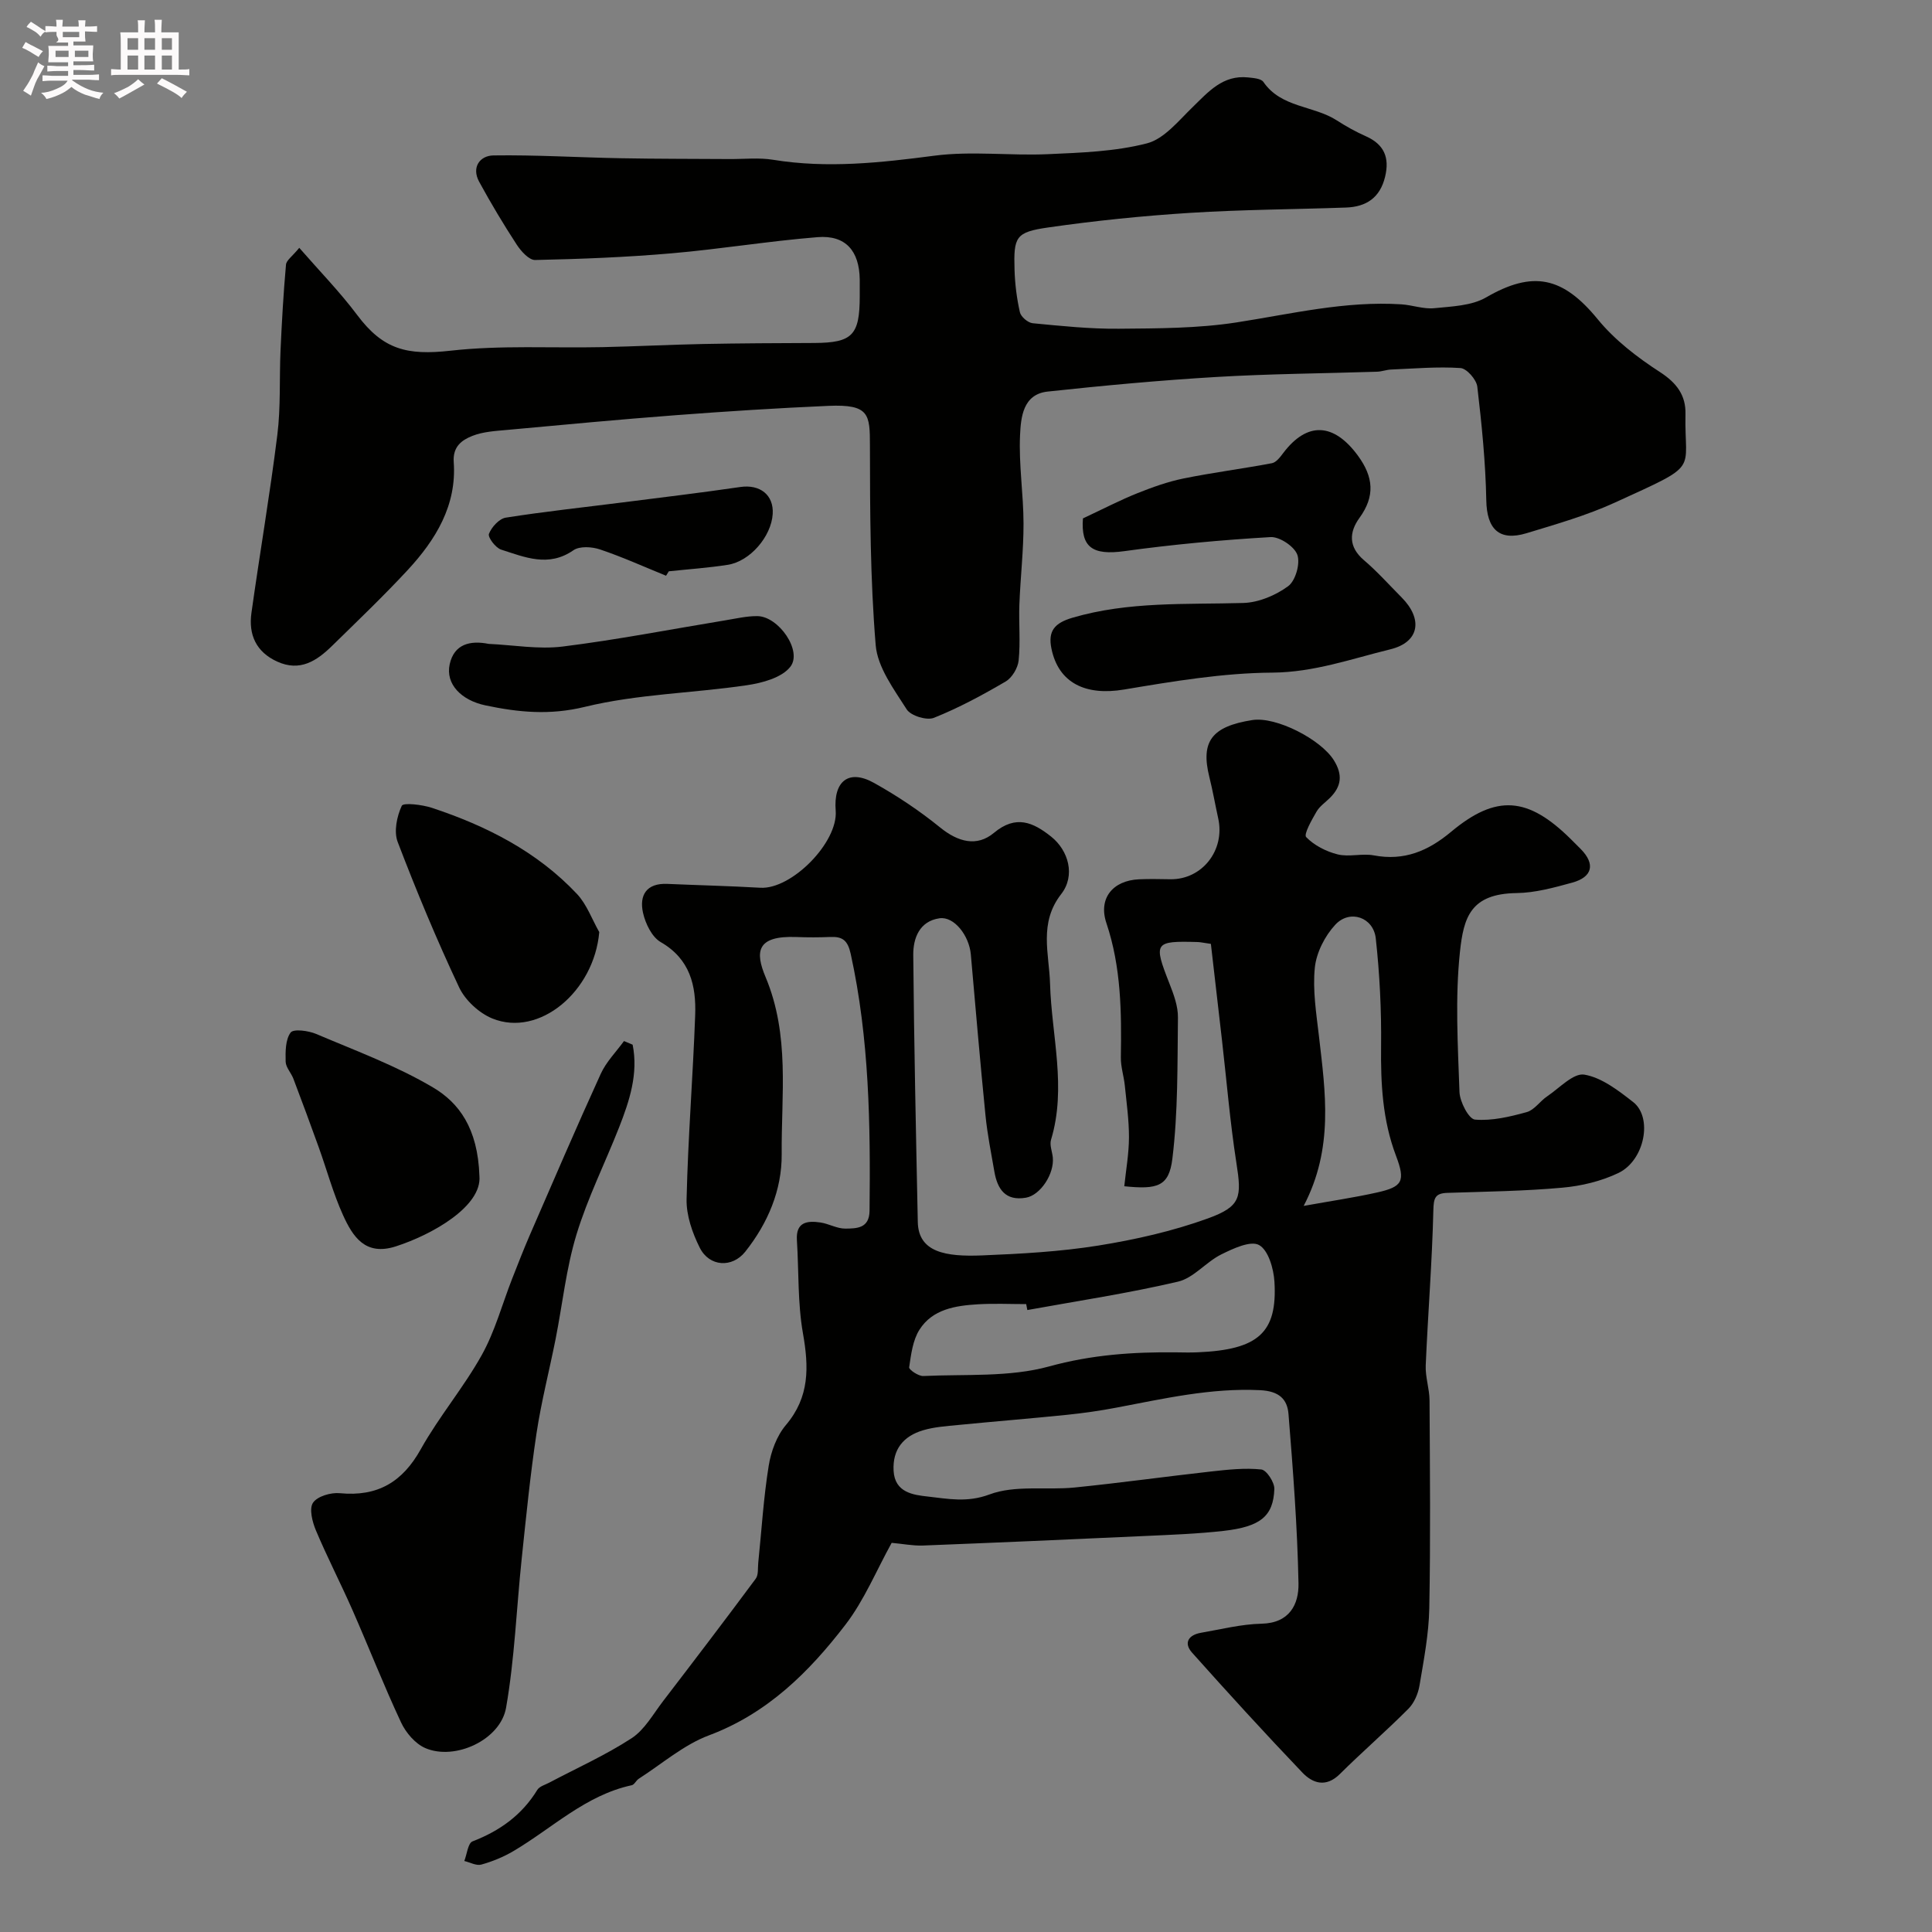 <svg enable-background="new 0 0 400 400" viewBox="0 0 400 400" xmlns="http://www.w3.org/2000/svg"><rect x="0" y="0" width="400" height="400" fill="#808080" stroke="none"/><path d="m6.8 9.5c.6.3 1.3.7 2.1 1.1-.4.4-.7.8-.9 1.2-.7-.4-1.3-.8-1.8-1.1s-1.1-.6-1.6-.8c.2-.4.5-.8.7-1.2.4.2.8.5 1.5.8zm.9 6.9c-.3.6-.5 1.1-.7 1.7s-.4 1.1-.6 1.7c-.6-.4-1.1-.7-1.6-1 .7-1 1.2-1.8 1.5-2.4.3-.5.6-1.1.8-1.7.3-.6.5-1.2.8-1.8.3.3.8.6 1.3.8-.7 1.3-1.2 2.2-1.5 2.7zm.1-11c.4.3 1 .7 1.7 1.1-.5.2-.8.6-1.1 1.1-.5-.6-1-1-1.4-1.2s-.9-.6-1.5-.8c.2-.4.5-.7.9-1.1.5.3.9.6 1.4.9zm10.5 13.1c1 .4 2 .6 3.1.7-.4.4-.7.8-.8 1.3-.9-.2-1.9-.6-3-.9-1-.4-2-.9-2.8-1.6-.5.4-1.1.9-1.9 1.3s-1.9.9-3.3 1.2c-.1-.3-.5-.8-1.1-1.3 1 0 2.1-.3 3.2-.8 1.2-.5 1.9-1 2.3-1.7h-3.2c-.4 0-1 0-2 .1v-1.2c1 0 1.7.1 2 .1h3.3v-1h-2.3c-.2 0-.9 0-2 .1v-1.2c1.2 0 1.9.1 2 .1h2.3v-.8h-4.1c0-.7.1-1.2.1-1.6 0-.5 0-1.1-.1-1.8h4.1v-.7h-2.5c1-.6.1-1.1.1-1.6v-.6h-.5c-.4 0-1 0-1.8.1v-1.3c1.2 0 1.9.1 2.1.1h.2c0-.3 0-.8-.1-1.4h1.4c0 .6-.1 1-.1 1.4h3.4c0-.4 0-.8-.1-1.3h1.5c0 .4-.1.9-.1 1.3.7 0 1.5 0 2.5-.1v1.2c-1 0-1.8-.1-2.5-.1v.6c0 .3 0 .8.1 1.5h-2.5v.8h4.1c0 .7-.1 1.3-.1 1.8s0 1 .1 1.5h-4.1v.8h1.4c.8 0 1.8 0 2.9-.1v1.2c-1 0-1.9-.1-2.8-.1h-1.5v1h3.2c.3 0 1 0 2.1-.1v1.2c-1.1 0-1.8-.1-2.1-.1h-3.4l-.1.1c1.4 1 2.4 1.5 3.4 1.9zm-4.1-6.7v-1.3h-2.7v1.3zm2.2-4.1v-1.1h-3.4v1.1zm1.9 4.1v-1.3h-2.8v1.3z" fill="#fcfafa"/><path d="m37 6.7v2.3 5.4c1 0 1.8 0 2.2-.1v1.3c-.6 0-1.5-.1-2.5-.1h-11.9c-.7 0-1.3 0-1.8.1v-1.3c.5 0 1.1.1 2 .1v-5.2c0-1 0-1.8-.1-2.5h3.7c0-1.3 0-2.1-.1-2.5h1.5c0 .4-.1 1.3-.1 2.5h2.2c0-1.2 0-2.1-.1-2.6h1.5c0 .4-.1 1.3-.1 2.6zm-12.3 13.7c-.3-.4-.7-.8-1.1-1.1 1.1-.4 2.1-.9 2.9-1.3.8-.5 1.5-1 2.1-1.6.4.4.9.8 1.3 1.1-2.5 1.4-4.2 2.4-5.2 2.9zm3.9-10.1v-2.4h-2.2v2.4zm0 4.1v-2.9h-2.2v2.9zm3.5-4.1v-2.4h-2.2v2.4zm0 4.1v-2.9h-2.2v2.9zm.4 2.9 1-1.1c.6.3 1.4.7 2.5 1.3s2 1.1 2.7 1.5c-.4.4-.8.8-1.1 1.3-.8-.8-2.5-1.7-5.1-3zm3.1-7v-2.4h-2.1v2.4zm0 4.1v-2.9h-2.1v2.9z" fill="#fcfafa"/><g fill="#010100"><path d="m184.61 319.43c-3.19 5.77-5.69 11.9-9.58 16.96-7.52 9.79-16.14 18.36-28.26 22.9-5.23 1.96-9.72 5.9-14.52 8.98-.55.35-.9 1.22-1.45 1.34-9.57 2.06-16.46 8.9-24.52 13.65-2.05 1.21-4.33 2.14-6.62 2.78-1.03.29-2.35-.46-3.53-.74.55-1.4.75-3.69 1.7-4.06 5.64-2.18 10.22-5.44 13.41-10.66.45-.74 1.63-1.05 2.49-1.51 5.71-3.02 11.65-5.68 17.04-9.19 2.7-1.76 4.47-5.02 6.53-7.7 6.44-8.4 12.86-16.82 19.17-25.33.59-.8.4-2.2.52-3.33.69-6.69 1.09-13.42 2.16-20.04.47-2.96 1.67-6.21 3.57-8.45 4.93-5.82 4.75-12.01 3.52-18.99-1.11-6.3-.84-12.84-1.25-19.27-.24-3.77 2.12-4.07 4.86-3.67 1.76.26 3.46 1.29 5.18 1.27 2.3-.03 4.96-.01 5-3.69.2-17.84-.04-35.62-3.9-53.19-.62-2.81-1.69-3.61-4.24-3.5-2.33.1-4.67.1-7 .01-8.31-.32-8.57 3.09-6.39 8.28 5.07 12.09 3.24 24.42 3.34 36.67.06 7.42-2.86 14.31-7.55 20.21-2.68 3.37-7.41 3.15-9.41-.83-1.54-3.07-2.81-6.72-2.73-10.08.29-12.71 1.32-25.39 1.78-38.1.22-6.09-1.06-11.6-7.14-15.1-1.82-1.05-3.16-3.83-3.66-6.06-.81-3.63.7-6.18 5.02-5.99 6.43.28 12.86.43 19.28.8 6.47.37 16.11-9.4 15.59-15.96-.49-6.14 2.72-8.66 7.93-5.75 4.79 2.67 9.42 5.76 13.67 9.21 3.72 3.03 7.63 4.09 11.17 1.13 4.57-3.82 8.15-2.14 11.81.76 3.65 2.89 5.09 8.1 2.11 11.92-4.67 5.99-2.49 12.33-2.31 18.53.31 10.78 3.48 21.52.2 32.35-.32 1.07.24 2.41.37 3.63.35 3.41-2.57 7.84-5.56 8.35-4.26.74-5.91-1.79-6.54-5.42-.67-3.85-1.44-7.69-1.83-11.56-1.11-11.12-2.06-22.25-3.04-33.38-.35-3.93-3.47-7.93-6.49-7.49-4.14.6-5.46 4.12-5.43 7.59.16 18.43.56 36.86.94 55.3.13 6.29 5.81 7.21 13.3 6.91 8.05-.33 16.14-.77 24.08-2.04 7.66-1.23 15.35-2.97 22.63-5.6 6.96-2.52 7.06-4.41 5.95-11.53-1.31-8.41-2.01-16.91-2.98-25.37-.77-6.74-1.55-13.48-2.3-19.96-1.74-.25-2.22-.37-2.71-.38-9.02-.26-9.21.08-5.87 8.59.88 2.24 1.79 4.69 1.76 7.03-.12 9.75.03 19.57-1.15 29.22-.7 5.75-3.06 6.43-9.96 5.72.35-3.36.96-6.74.97-10.11.01-3.58-.5-7.17-.86-10.75-.2-1.94-.85-3.87-.82-5.8.15-9.4.07-18.7-2.99-27.82-1.73-5.15 1.35-8.83 6.75-9.07 2.16-.1 4.33-.04 6.5-.01 6.57.08 11.35-6.01 9.9-12.59-.63-2.86-1.13-5.75-1.84-8.59-1.83-7.35.49-10.46 8.9-11.78 4.95-.77 14.19 4.01 16.88 8.32 1.87 3 1.58 5.41-.8 7.78-.94.94-2.14 1.74-2.78 2.85-.99 1.71-2.7 4.71-2.15 5.28 1.65 1.72 4.14 2.99 6.51 3.58s5.08-.25 7.51.21c6.27 1.18 11.21-.9 15.98-4.88 9.37-7.82 15.9-7.27 24.77 1.49.71.7 1.42 1.41 2.12 2.12 2.99 3.06 2.41 5.75-1.81 6.91-3.76 1.03-7.66 2.11-11.51 2.16-9.57.13-10.97 5.08-11.73 12.13-1.02 9.59-.44 19.37-.1 29.05.07 2.04 1.93 5.61 3.21 5.72 3.51.3 7.23-.59 10.71-1.55 1.59-.44 2.75-2.27 4.24-3.27 2.53-1.7 5.43-4.87 7.69-4.49 3.6.61 7.05 3.29 10.11 5.68 4.09 3.19 2.39 12.06-3.04 14.68-3.57 1.71-7.69 2.7-11.66 3.05-7.88.71-15.82.81-23.74 1.07-2.58.08-2.87 1.06-2.93 3.64-.26 10.7-1.12 21.38-1.58 32.08-.1 2.41.78 4.85.79 7.27.08 14.33.22 28.66-.05 42.99-.1 5.36-1.14 10.72-2.03 16.03-.29 1.71-1.11 3.62-2.31 4.82-4.6 4.62-9.54 8.89-14.17 13.49-2.87 2.85-5.62 1.95-7.77-.3-7.76-8.13-15.34-16.43-22.83-24.82-1.82-2.04-.72-3.68 1.84-4.12 4.17-.72 8.35-1.79 12.55-1.88 5.81-.13 7.72-4.04 7.64-8.34-.23-11.7-1.13-23.4-2.07-35.07-.25-3.08-1.94-4.75-5.9-4.94-10.2-.49-19.91 1.76-29.75 3.62-3.37.64-6.78 1.13-10.19 1.48-7.52.77-15.05 1.37-22.57 2.11-2.43.24-4.92.4-7.24 1.09-4.05 1.2-6.36 3.94-6.11 8.4.25 4.52 4.11 4.99 7.06 5.32 4.16.46 8.14 1.31 12.79-.43 5.31-1.99 11.73-.85 17.63-1.44 9.45-.95 18.86-2.27 28.3-3.32 3.44-.38 6.95-.77 10.35-.41 1.08.11 2.75 2.66 2.7 4.05-.21 5.62-2.87 7.79-10.47 8.66-5.4.61-10.86.81-16.3 1.06-15.37.71-30.73 1.38-46.1 1.98-2.08.05-4.18-.37-6.36-.56zm28.09-48.2c-.08-.41-.16-.82-.24-1.23-3.33 0-6.67-.16-9.99.04-4.64.28-9.41 1-12.11 5.27-1.39 2.19-1.73 5.12-2.13 7.78-.07.48 1.93 1.85 2.93 1.8 8.73-.41 17.82.28 26.07-1.99 8.79-2.42 17.38-3.01 26.25-2.91 1.5.02 3 .06 4.5-.01 12.51-.53 16.51-4.03 15.88-14.61-.16-2.7-1.27-6.55-3.19-7.6-1.76-.97-5.39.74-7.85 1.96-3.14 1.57-5.69 4.86-8.92 5.62-10.29 2.41-20.78 3.99-31.2 5.88zm57.21-21.56c5.65-1.02 10.47-1.72 15.2-2.78 5.26-1.18 5.92-2.3 3.92-7.59-2.8-7.39-3.18-14.96-3.09-22.74.08-7.43-.29-14.89-1.1-22.27-.48-4.39-5.37-6.07-8.37-2.85-2.17 2.33-3.93 5.79-4.25 8.91-.47 4.67.31 9.49.86 14.22 1.33 11.57 3.09 23.14-3.17 35.1z"/><path d="m61.96 51.31c4.2 4.82 8.42 9.14 12.01 13.93 5.36 7.16 10.33 8.37 19.3 7.37 10.4-1.17 21.01-.52 31.52-.74 6.94-.15 13.88-.51 20.82-.65 7.65-.15 15.31-.18 22.97-.21 7.87-.04 9.41-1.59 9.42-9.63 0-1.17.01-2.33 0-3.5-.08-5.93-2.91-9.24-8.72-8.78-10.11.81-20.16 2.48-30.27 3.35-9.38.81-18.8 1.18-28.21 1.38-1.27.03-2.92-1.81-3.81-3.17-2.76-4.23-5.36-8.58-7.78-13.02-1.65-3.03.17-5.42 2.95-5.46 8.77-.13 17.54.42 26.31.58 7.51.14 15.03.12 22.54.17 3.02.02 6.1-.33 9.05.15 11.23 1.83 22.25.61 33.43-.85 7.7-1 15.65.04 23.47-.31 6.87-.31 13.91-.54 20.5-2.24 3.56-.92 6.53-4.66 9.43-7.47 3.3-3.21 6.29-6.73 11.51-6.18 1.1.12 2.68.22 3.17.93 3.69 5.38 10.38 4.86 15.19 7.96 1.91 1.23 3.93 2.36 6.01 3.28 3.8 1.69 4.96 4.41 4 8.39-1.04 4.34-3.89 6.23-8.08 6.38-10.76.38-21.55.42-32.29 1.1-9.81.62-19.63 1.62-29.36 3.02-6.77.97-7.2 1.92-6.99 8.8.09 2.94.46 5.9 1.11 8.76.21.94 1.66 2.17 2.64 2.27 5.94.57 11.91 1.2 17.86 1.14 8.11-.07 16.32-.07 24.31-1.3 11.36-1.76 22.57-4.5 34.18-3.75 2.28.15 4.58 1.02 6.79.8 3.65-.37 7.73-.49 10.75-2.24 9.69-5.61 15.87-4.31 23.11 4.54 3.52 4.3 8.19 7.89 12.89 10.93 3.47 2.25 5.36 4.82 5.27 8.69-.27 12.23 3.3 10.13-14.56 18.3-5.86 2.68-12.14 4.48-18.33 6.36-5.72 1.74-8.24-.89-8.35-6.8-.15-7.86-.94-15.72-1.86-23.53-.17-1.47-2.19-3.77-3.48-3.86-4.77-.32-9.59.11-14.38.31-.97.04-1.93.42-2.91.45-11.1.36-22.21.43-33.29 1.09-11.65.69-23.29 1.77-34.89 3.02-5.15.55-5.55 5.38-5.72 9.04-.28 6.07.71 12.19.72 18.29.01 5.6-.65 11.2-.86 16.8-.14 3.84.24 7.72-.15 11.53-.16 1.56-1.35 3.58-2.68 4.36-4.79 2.81-9.72 5.47-14.87 7.53-1.48.59-4.78-.43-5.62-1.74-2.65-4.17-6.05-8.71-6.43-13.33-1.13-13.7-1.17-27.5-1.19-41.26-.01-6.47-.06-8.63-8.61-8.26-10.53.46-21.06 1.13-31.57 1.93-11.65.88-23.29 1.98-34.93 3.05-2.43.22-4.99.36-7.21 1.24-2.16.86-4.08 2.19-3.85 5.43.64 8.97-3.74 16.08-9.53 22.34-5.03 5.42-10.39 10.54-15.68 15.72-3.16 3.09-6.62 5.39-11.35 3.23-4.39-2.01-5.95-5.59-5.32-10.09 1.72-12.29 3.83-24.53 5.36-36.85.72-5.76.4-11.65.66-17.48.27-5.92.6-11.84 1.13-17.74.06-.91 1.31-1.73 2.75-3.5z"/><path d="m130.98 216.29c1.2 5.99-.64 11.6-2.8 17.11-2.92 7.43-6.53 14.63-8.84 22.24-2.12 6.97-2.88 14.36-4.3 21.55-1.3 6.55-2.98 13.03-3.97 19.62-1.29 8.6-2.15 17.27-3.06 25.92-1.08 10.28-1.46 20.67-3.23 30.82-1.16 6.69-10.6 11.02-16.73 8.37-2.08-.9-4.03-3.19-5.02-5.32-3.59-7.67-6.67-15.56-10.08-23.31-2.43-5.52-5.21-10.89-7.55-16.45-.74-1.76-1.43-4.49-.59-5.72.91-1.34 3.7-2.15 5.54-1.97 7.85.76 12.99-2.33 16.77-9.11 3.76-6.74 8.86-12.74 12.62-19.49 2.73-4.89 4.21-10.47 6.27-15.74 1.19-3.02 2.36-6.05 3.65-9.03 4.86-11.18 9.66-22.37 14.72-33.46 1.13-2.48 3.18-4.53 4.81-6.78.6.25 1.2.5 1.79.75z"/><path d="m224.21 107.33c4.23-1.98 7.66-3.77 11.23-5.2 3.12-1.25 6.33-2.4 9.61-3.07 6.06-1.23 12.21-2.01 18.29-3.16.88-.17 1.7-1.25 2.32-2.08 4.98-6.6 10.49-6.29 15.49.53 3.22 4.41 3.58 8.37.31 12.88-2.13 2.93-2.31 5.98.91 8.73 2.78 2.37 5.23 5.12 7.81 7.72 4.46 4.48 3.74 9.28-2.35 10.76-8.02 1.96-15.79 4.76-24.42 4.82-10.24.07-20.53 1.8-30.68 3.5-7.99 1.34-13.58-1.36-15.04-8.47-.76-3.67.66-5.31 4.37-6.4 11.63-3.41 23.49-2.71 35.34-3.05 3.18-.09 6.7-1.57 9.29-3.47 1.53-1.12 2.54-4.66 1.92-6.48-.59-1.73-3.68-3.8-5.55-3.69-10.12.59-20.24 1.52-30.28 2.91-6.6.91-9.02-.81-8.57-6.78z"/><path d="m124.07 192.98c-1.08 12.32-12.43 21.83-22.13 17.89-2.75-1.12-5.62-3.77-6.88-6.44-4.64-9.85-8.83-19.93-12.72-30.1-.83-2.16-.18-5.3.84-7.5.33-.7 4.21-.24 6.23.42 11.3 3.74 21.78 9.05 30.05 17.84 2.03 2.16 3.1 5.24 4.61 7.89z"/><path d="m99.26 243.5c.52 6.24-9.68 12.09-17.31 14.55-6.34 2.04-8.91-2.03-10.93-6.47-2.06-4.54-3.36-9.42-5.06-14.13-1.7-4.72-3.44-9.43-5.22-14.12-.46-1.21-1.57-2.34-1.6-3.53-.05-2.05-.06-4.54 1.03-6.02.6-.81 3.7-.39 5.32.3 8.18 3.48 16.62 6.59 24.22 11.1 5.22 3.11 9.22 8.29 9.55 18.32z"/><path d="m101.18 133.31c5.11.23 10.31 1.17 15.31.55 11.26-1.4 22.42-3.58 33.63-5.42 2.22-.36 4.45-.9 6.68-.88 4.4.04 9.39 7.22 6.83 10.49-1.78 2.27-5.81 3.35-9.01 3.82-11.16 1.65-22.62 1.82-33.5 4.47-7.28 1.78-13.75 1.15-20.62-.3-4.98-1.05-8.29-4.4-7.4-8.5.92-4.23 4.29-4.99 8.08-4.23z"/><path d="m137.9 119.2c-4.55-1.85-9.04-3.89-13.69-5.45-1.67-.56-4.21-.72-5.5.18-5.16 3.58-10.07 1.42-14.96-.14-1.15-.37-2.79-2.56-2.52-3.26.54-1.4 2.13-3.15 3.5-3.36 8.05-1.27 16.16-2.13 24.25-3.16 8.1-1.03 16.2-2 24.28-3.18 4.07-.6 6.97 1.63 6.72 5.59-.29 4.65-4.68 9.8-9.31 10.52-4.04.63-8.13.91-12.2 1.34-.19.29-.38.61-.57.92z"/></g></svg>